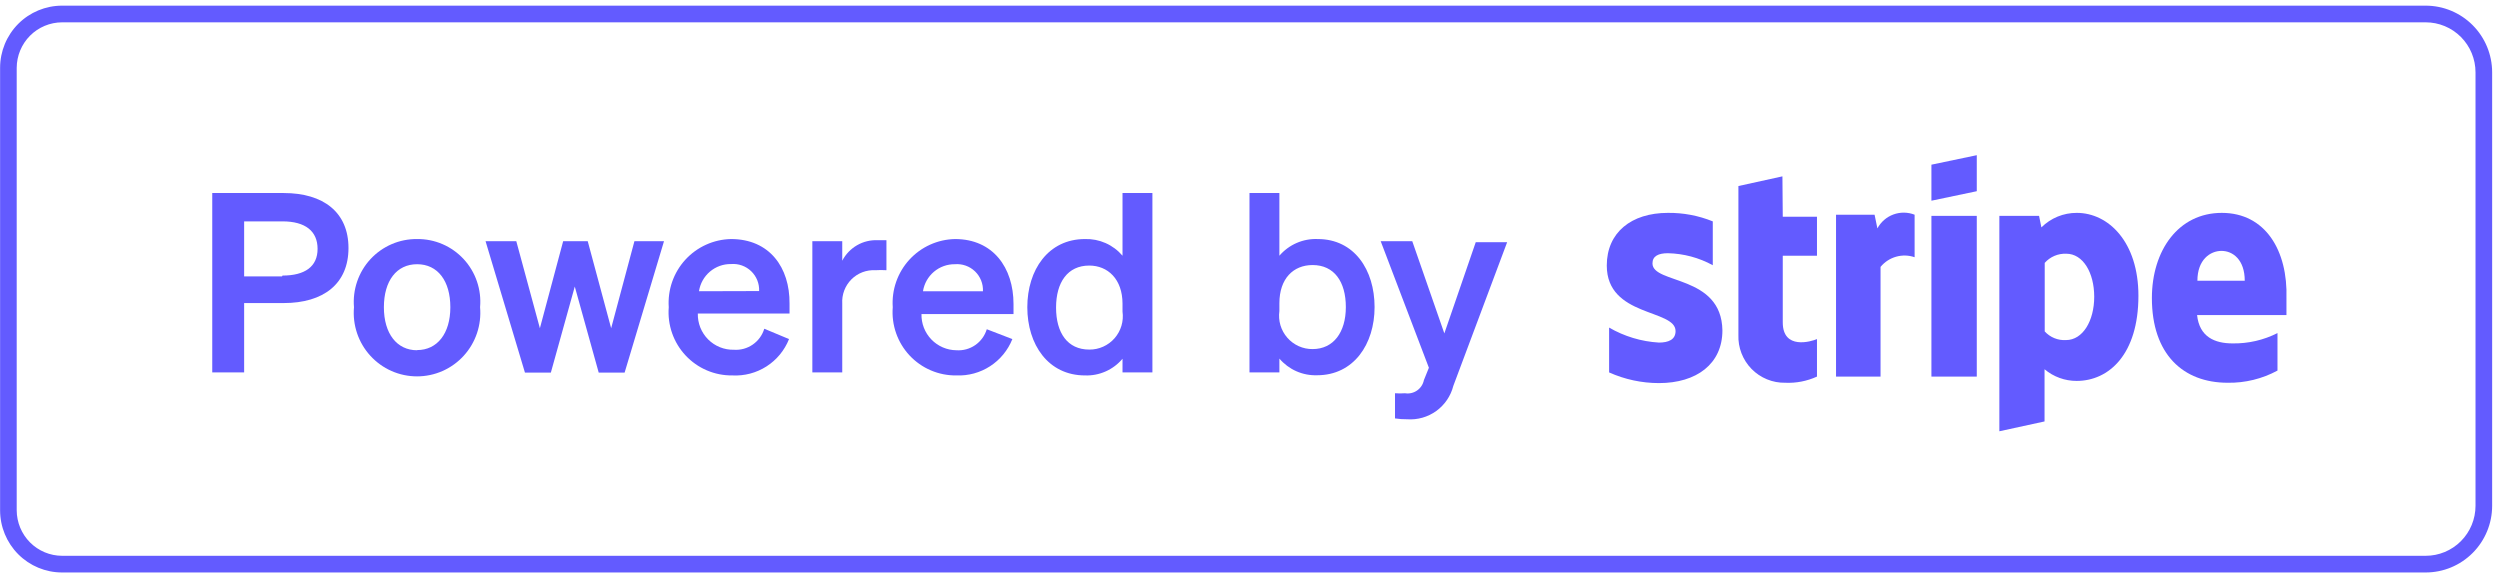 <svg width="160" height="37" viewBox="0 0 160 37" fill="none" xmlns="http://www.w3.org/2000/svg">
<g id="Powered by Stripe - blurple" clip-path="url(#clip0_3189_3619)">
<path id="Vector" d="M155.244 0.362H3.972C2.92 0.362 1.911 0.781 1.167 1.527C0.424 2.274 0.006 3.286 0.006 4.342L0.006 32.658C0.006 33.714 0.424 34.726 1.167 35.472C1.911 36.219 2.92 36.638 3.972 36.638H155.244C156.372 36.638 157.453 36.188 158.251 35.388C159.049 34.588 159.497 33.502 159.497 32.37V4.63C159.497 3.498 159.049 2.412 158.251 1.612C157.453 0.811 156.372 0.362 155.244 0.362ZM158.433 32.37C158.433 33.219 158.097 34.033 157.499 34.634C156.901 35.234 156.09 35.571 155.244 35.571H3.972C3.203 35.568 2.466 35.261 1.922 34.715C1.379 34.169 1.072 33.43 1.069 32.658V4.342C1.072 3.57 1.379 2.831 1.922 2.285C2.466 1.739 3.203 1.432 3.972 1.429H155.244C156.09 1.429 156.901 1.766 157.499 2.366C158.097 2.967 158.433 3.781 158.433 4.63V32.37Z" fill="#635BFF"/>
<path id="Vector_2" d="M18.156 12.354H13.584V23.835H15.625V19.396H18.156C20.708 19.396 22.303 18.159 22.303 15.875C22.303 13.592 20.708 12.354 18.156 12.354ZM18.05 17.689H15.625V14.168H18.081C19.549 14.168 20.325 14.798 20.325 15.929C20.325 17.06 19.517 17.636 18.081 17.636L18.05 17.689Z" fill="#635BFF"/>
<path id="Vector_3" d="M26.695 15.299C26.136 15.293 25.582 15.403 25.068 15.625C24.555 15.846 24.093 16.172 23.712 16.583C23.331 16.994 23.041 17.481 22.859 18.011C22.677 18.541 22.607 19.104 22.655 19.663C22.605 20.225 22.672 20.791 22.852 21.326C23.032 21.86 23.321 22.351 23.701 22.767C24.081 23.184 24.542 23.516 25.057 23.744C25.571 23.971 26.128 24.088 26.69 24.088C27.252 24.088 27.808 23.971 28.323 23.744C28.837 23.516 29.299 23.184 29.679 22.767C30.058 22.351 30.347 21.86 30.527 21.326C30.707 20.791 30.775 20.225 30.725 19.663C30.774 19.105 30.706 18.542 30.525 18.012C30.344 17.481 30.055 16.995 29.675 16.584C29.295 16.173 28.834 15.846 28.321 15.625C27.807 15.403 27.254 15.293 26.695 15.299ZM26.695 22.416C25.398 22.416 24.569 21.349 24.569 19.663C24.569 17.977 25.377 16.91 26.695 16.91C28.014 16.91 28.822 17.977 28.822 19.663C28.822 21.349 27.982 22.405 26.695 22.405V22.416Z" fill="#635BFF"/>
<path id="Vector_4" d="M39.114 21.007L37.615 15.438H36.042L34.553 21.007L33.043 15.438H31.076L33.596 23.845H35.255L36.786 18.34L38.317 23.845H39.976L42.496 15.438H40.603L39.114 21.007Z" fill="#635BFF"/>
<path id="Vector_5" d="M46.787 15.299C46.235 15.309 45.691 15.432 45.189 15.66C44.686 15.887 44.234 16.215 43.861 16.623C43.488 17.031 43.202 17.511 43.019 18.034C42.837 18.556 42.762 19.11 42.8 19.663C42.755 20.224 42.828 20.788 43.013 21.319C43.199 21.85 43.492 22.337 43.876 22.747C44.259 23.158 44.723 23.484 45.239 23.704C45.755 23.925 46.311 24.034 46.872 24.027C47.643 24.068 48.407 23.866 49.058 23.449C49.708 23.032 50.212 22.42 50.498 21.701L48.914 21.039C48.789 21.452 48.529 21.809 48.175 22.053C47.822 22.298 47.396 22.414 46.968 22.384C46.663 22.391 46.359 22.336 46.076 22.222C45.793 22.108 45.536 21.938 45.32 21.722C45.104 21.505 44.935 21.247 44.821 20.963C44.708 20.679 44.653 20.374 44.66 20.068H50.53V19.428C50.551 17.124 49.254 15.299 46.787 15.299ZM44.735 18.639C44.809 18.149 45.059 17.703 45.436 17.383C45.813 17.063 46.293 16.891 46.787 16.899C47.022 16.88 47.258 16.91 47.48 16.989C47.702 17.068 47.905 17.193 48.075 17.357C48.245 17.52 48.378 17.718 48.466 17.937C48.554 18.156 48.594 18.392 48.584 18.628L44.735 18.639Z" fill="#635BFF"/>
<path id="Vector_6" d="M53.904 16.686V15.438H51.99V23.835H53.904V19.428C53.887 19.144 53.93 18.858 54.031 18.592C54.132 18.325 54.288 18.083 54.489 17.881C54.69 17.68 54.931 17.523 55.197 17.422C55.463 17.321 55.747 17.277 56.031 17.294C56.264 17.278 56.499 17.278 56.732 17.294V15.374C56.584 15.374 56.413 15.374 56.19 15.374C55.724 15.35 55.26 15.46 54.855 15.693C54.45 15.926 54.12 16.27 53.904 16.686Z" fill="#635BFF"/>
<path id="Vector_7" d="M61.123 15.299C60.571 15.309 60.027 15.432 59.524 15.66C59.021 15.887 58.57 16.215 58.197 16.623C57.824 17.031 57.538 17.511 57.355 18.034C57.173 18.556 57.098 19.111 57.136 19.663C57.091 20.224 57.164 20.788 57.349 21.319C57.534 21.85 57.828 22.337 58.211 22.747C58.594 23.158 59.059 23.484 59.575 23.704C60.091 23.925 60.647 24.035 61.208 24.027C61.972 24.059 62.727 23.853 63.369 23.436C64.01 23.02 64.508 22.413 64.791 21.701L63.154 21.071C63.029 21.484 62.769 21.841 62.415 22.086C62.062 22.33 61.636 22.446 61.208 22.416C60.909 22.413 60.614 22.351 60.339 22.232C60.065 22.114 59.816 21.942 59.609 21.727C59.401 21.511 59.238 21.257 59.129 20.977C59.02 20.698 58.968 20.4 58.975 20.1H64.865V19.46C64.865 17.124 63.547 15.299 61.123 15.299ZM59.071 18.639C59.147 18.153 59.396 17.71 59.771 17.393C60.145 17.076 60.622 16.904 61.112 16.91C61.347 16.89 61.583 16.921 61.805 17C62.027 17.078 62.23 17.204 62.4 17.367C62.57 17.531 62.703 17.729 62.791 17.948C62.879 18.167 62.919 18.403 62.909 18.639H59.071Z" fill="#635BFF"/>
<path id="Vector_8" d="M71.841 16.366C71.546 16.019 71.176 15.742 70.76 15.558C70.344 15.373 69.892 15.285 69.438 15.299C67.088 15.299 65.748 17.273 65.748 19.663C65.748 22.053 67.088 24.027 69.438 24.027C69.893 24.044 70.345 23.956 70.762 23.771C71.178 23.587 71.547 23.309 71.841 22.96V23.835H73.754V12.354H71.841V16.366ZM71.841 19.94C71.883 20.245 71.86 20.555 71.773 20.849C71.685 21.143 71.535 21.415 71.334 21.646C71.132 21.877 70.882 22.062 70.603 22.187C70.323 22.313 70.02 22.376 69.714 22.373C68.321 22.373 67.588 21.306 67.588 19.684C67.588 18.062 68.332 16.996 69.714 16.996C70.894 16.996 71.841 17.86 71.841 19.439V19.94Z" fill="#635BFF"/>
<path id="Vector_9" d="M84.337 15.299C83.874 15.279 83.412 15.364 82.987 15.549C82.561 15.734 82.183 16.013 81.881 16.366V12.354H79.967V23.835H81.881V22.949C82.177 23.297 82.548 23.574 82.966 23.759C83.384 23.944 83.838 24.031 84.294 24.016C86.633 24.016 87.973 22.032 87.973 19.652C87.973 17.273 86.676 15.299 84.337 15.299ZM84.007 22.341C83.701 22.344 83.398 22.281 83.118 22.155C82.839 22.03 82.59 21.845 82.388 21.614C82.186 21.383 82.036 21.111 81.948 20.817C81.861 20.522 81.838 20.212 81.881 19.908V19.407C81.881 17.828 82.774 16.963 84.007 16.963C85.389 16.963 86.134 18.03 86.134 19.652C86.134 21.274 85.336 22.341 84.007 22.341Z" fill="#635BFF"/>
<path id="Vector_10" d="M92.438 21.338L90.385 15.438H88.365L91.449 23.536L91.13 24.326C91.076 24.596 90.919 24.835 90.693 24.992C90.467 25.149 90.189 25.212 89.918 25.168C89.705 25.184 89.492 25.184 89.28 25.168V26.779C89.537 26.818 89.796 26.836 90.056 26.833C90.72 26.881 91.379 26.694 91.92 26.304C92.46 25.914 92.847 25.346 93.012 24.699L96.457 15.502H94.447L92.438 21.338Z" fill="#635BFF"/>
<path id="Vector_11" d="M132.914 13.624C132.494 13.622 132.078 13.702 131.689 13.862C131.301 14.021 130.947 14.256 130.649 14.552L130.5 13.816H127.959V27.601L130.851 26.972V23.632C131.426 24.116 132.153 24.38 132.903 24.379C134.966 24.379 136.859 22.683 136.859 18.927C136.859 15.491 134.945 13.624 132.914 13.624ZM132.223 21.765C131.969 21.78 131.715 21.737 131.48 21.642C131.244 21.546 131.033 21.398 130.862 21.21V16.825C131.034 16.63 131.248 16.476 131.487 16.375C131.726 16.273 131.985 16.227 132.244 16.238C133.307 16.238 134.03 17.444 134.03 18.991C134.03 20.538 133.297 21.765 132.223 21.765Z" fill="#635BFF"/>
<path id="Vector_12" d="M142.197 13.624C139.411 13.624 137.721 16.035 137.721 19.076C137.721 22.672 139.72 24.496 142.569 24.496C143.681 24.515 144.78 24.246 145.759 23.717V21.317C144.87 21.767 143.884 21.994 142.888 21.978C141.74 21.978 140.762 21.562 140.613 20.164H146.333C146.333 20.004 146.333 19.375 146.333 19.098C146.429 16.035 144.983 13.624 142.197 13.624ZM140.634 17.966C140.634 16.622 141.453 16.057 142.176 16.057C142.899 16.057 143.664 16.622 143.664 17.966H140.634Z" fill="#635BFF"/>
<path id="Vector_13" d="M120.153 14.616L119.973 13.741H117.506V24.102H120.355V17.081C120.613 16.767 120.959 16.54 121.349 16.43C121.738 16.319 122.152 16.33 122.535 16.462V13.741C122.1 13.57 121.618 13.565 121.179 13.726C120.74 13.887 120.376 14.204 120.153 14.616Z" fill="#635BFF"/>
<path id="Vector_14" d="M105.758 16.857C105.758 16.387 106.141 16.206 106.747 16.206C107.751 16.228 108.736 16.491 109.618 16.974V14.168C108.706 13.798 107.73 13.613 106.747 13.624C104.397 13.624 102.834 14.883 102.834 16.995C102.834 20.303 107.236 19.77 107.236 21.189C107.236 21.744 106.768 21.925 106.173 21.925C105.049 21.859 103.957 21.53 102.983 20.965V23.835C103.987 24.284 105.073 24.517 106.173 24.518C108.576 24.518 110.234 23.291 110.234 21.146C110.181 17.561 105.758 18.201 105.758 16.857Z" fill="#635BFF"/>
<path id="Vector_15" d="M114.075 11.287L111.258 11.906V21.434C111.243 21.836 111.31 22.236 111.455 22.61C111.6 22.985 111.82 23.326 112.1 23.613C112.381 23.899 112.717 24.125 113.088 24.277C113.458 24.429 113.856 24.504 114.256 24.496C114.955 24.528 115.651 24.392 116.287 24.101V21.701C115.915 21.861 114.097 22.405 114.097 20.634V16.366H116.287V13.869H114.097L114.075 11.287Z" fill="#635BFF"/>
<path id="Vector_16" d="M123.611 12.845L126.514 12.237V9.932L123.611 10.54V12.845Z" fill="#635BFF"/>
<path id="Vector_17" d="M126.514 13.816H123.611V24.102H126.514V13.816Z" fill="#635BFF"/>
</g>
<defs>
<clipPath id="clip0_3189_3619">
<rect width="159.491" height="36.276" fill="white" transform="translate(0.006 0.362)"/>
</clipPath>
</defs>
</svg>
